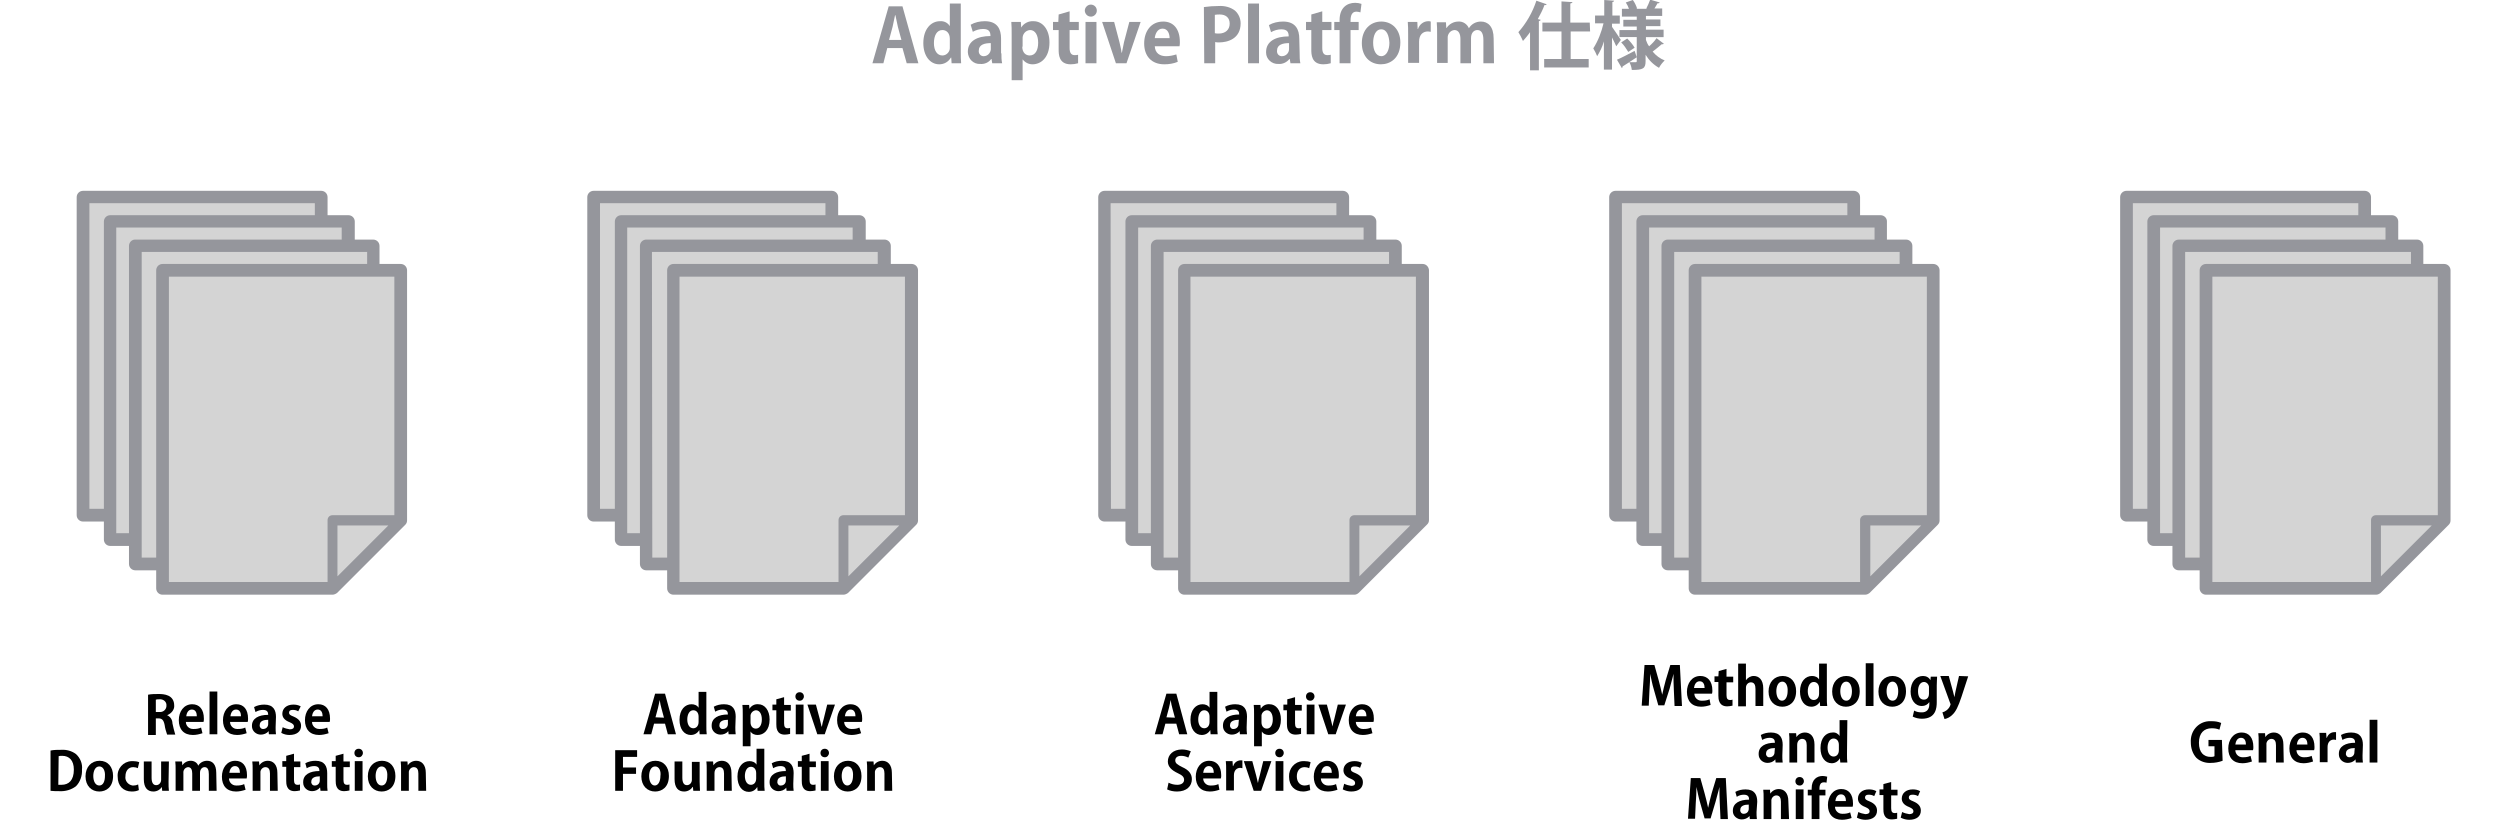 <?xml version="1.0" encoding="utf-8"?>
<!-- Generator: Adobe Illustrator 25.2.3, SVG Export Plug-In . SVG Version: 6.00 Build 0)  -->
<!DOCTYPE svg PUBLIC "-//W3C//DTD SVG 1.1//EN" "http://www.w3.org/Graphics/SVG/1.1/DTD/svg11.dtd">
<svg version="1.1" id="レイヤー_1" xmlns:x="http://ns.adobe.com/Extensibility/1.0/" xmlns:i="http://ns.adobe.com/AdobeIllustrator/10.0/" xmlns:graph="http://ns.adobe.com/Graphs/1.0/"
	 xmlns="http://www.w3.org/2000/svg" xmlns:xlink="http://www.w3.org/1999/xlink" x="0px" y="0px" viewBox="0 0 707.5 237.3"
	 style="enable-background:new 0 0 707.5 237.3;" xml:space="preserve">
<style type="text/css">
	.st0{fill:#D4D4D4;}
	.st1{fill:#95969C;}
</style>
<g>
	<g>
		<g>
			<polygon class="st0" points="90.8,55.7 23.5,55.7 23.5,145.8 71.6,145.8 90.8,126.5 			"/>
			<path class="st1" d="M71.6,147.6H23.5c-1,0-1.8-0.8-1.8-1.8v-90c0-1,0.8-1.8,1.8-1.8h67.4c1,0,1.8,0.8,1.8,1.8v70.8
				c0,0.5-0.2,0.9-0.5,1.2L72.8,147C72.5,147.4,72,147.5,71.6,147.6z M25.3,144h45.6l18.2-18.2V57.5H25.3V144z"/>
		</g>
		<g>
			<polygon class="st0" points="98.5,62.7 31.2,62.7 31.2,152.7 79.3,152.7 98.5,133.4 			"/>
			<path class="st1" d="M79.3,154.5H31.2c-1,0-1.8-0.8-1.8-1.8c0,0,0,0,0,0v-90c0-1,0.8-1.8,1.8-1.8h67.4c1,0,1.8,0.8,1.8,1.8v70.8
				c0,0.5-0.2,0.9-0.5,1.2l-19.3,19.3C80.2,154.3,79.7,154.5,79.3,154.5z M32.9,150.9h45.6l18.2-18.2V64.4H32.9L32.9,150.9z"/>
		</g>
		<g>
			<polygon class="st0" points="105.7,69.6 38.3,69.6 38.3,159.6 86.4,159.6 105.7,140.3 			"/>
			<path class="st1" d="M86.4,161.4H38.3c-1,0-1.8-0.8-1.8-1.8v-90c0-1,0.8-1.8,1.7-1.8c0,0,0,0,0,0h67.4c1,0,1.8,0.8,1.8,1.8v70.8
				c0,0.5-0.2,0.9-0.5,1.2l-19.2,19.3C87.3,161.2,86.9,161.4,86.4,161.4z M40.1,157.8h45.6l18.2-18.2V71.3H40.1V157.8z"/>
		</g>
		<g>
			<polygon class="st0" points="113.3,76.5 46,76.5 46,166.5 94.1,166.5 113.3,147.2 			"/>
			<path class="st1" d="M94.1,168.3H46c-1,0-1.8-0.8-1.8-1.8v-90c0-1,0.8-1.8,1.8-1.8h67.4c1,0,1.8,0.8,1.8,1.8v70.8
				c0,0.5-0.2,0.9-0.5,1.2l-19.3,19.3C95,168.1,94.5,168.3,94.1,168.3z M47.8,164.7h45.6l18.2-18.2V78.3H47.8V164.7z"/>
		</g>
		<g>
			<polygon class="st0" points="94.1,166.5 113.3,147.2 94.1,147.2 			"/>
			<path class="st1" d="M94.1,167.9c-0.2,0-0.4,0-0.5-0.1c-0.5-0.2-0.9-0.7-0.9-1.3v-19.3c0-0.8,0.6-1.4,1.4-1.4h19.3
				c0.8,0,1.4,0.6,1.4,1.4c0,0.4-0.2,0.7-0.4,1l-19.3,19.3C94.8,167.8,94.5,167.9,94.1,167.9z M95.5,148.7v14.4l14.4-14.4H95.5z"/>
		</g>
	</g>
	<g>
		<g>
			<polygon class="st0" points="235.4,55.7 168.1,55.7 168.1,145.8 216.2,145.8 235.4,126.5 			"/>
			<path class="st1" d="M216.2,147.6H168c-1,0-1.8-0.8-1.8-1.8v-90c0-1,0.8-1.8,1.8-1.8h67.4c1,0,1.8,0.8,1.8,1.8v70.8
				c0,0.5-0.2,0.9-0.5,1.2l-19.3,19.3C217.1,147.4,216.6,147.6,216.2,147.6z M169.8,144h45.6l18.2-18.2V57.5h-63.8L169.8,144z"/>
		</g>
		<g>
			<polygon class="st0" points="243.1,62.7 175.8,62.7 175.8,152.7 223.9,152.7 243.1,133.4 			"/>
			<path class="st1" d="M223.9,154.5h-48.1c-1,0-1.8-0.8-1.8-1.8v-90c0-1,0.8-1.8,1.8-1.8h67.4c1,0,1.8,0.8,1.8,1.8v70.8
				c0,0.5-0.2,0.9-0.5,1.2l-19.3,19.3C224.8,154.3,224.3,154.5,223.9,154.5z M177.5,150.9h45.6l18.2-18.2V64.4h-63.8V150.9z"/>
		</g>
		<g>
			<polygon class="st0" points="250.2,69.6 182.9,69.6 182.9,159.6 231,159.6 250.2,140.3 			"/>
			<path class="st1" d="M231,161.4h-48.1c-1,0-1.8-0.8-1.8-1.8v-90c0-1,0.8-1.8,1.8-1.8h67.4c1,0,1.8,0.8,1.8,1.8v70.8
				c0,0.5-0.2,0.9-0.5,1.2l-19.3,19.2C231.9,161.2,231.5,161.4,231,161.4z M184.6,157.8h45.6l18.2-18.2V71.3h-63.9L184.6,157.8z"/>
		</g>
		<g>
			<polygon class="st0" points="257.9,76.5 190.6,76.5 190.6,166.5 238.7,166.5 257.9,147.2 			"/>
			<path class="st1" d="M238.7,168.3h-48.1c-1,0-1.8-0.8-1.8-1.8v-90c0-1,0.8-1.8,1.8-1.8h67.4c1,0,1.8,0.8,1.8,1.8v70.8
				c0,0.5-0.2,0.9-0.5,1.2l-19.3,19.3C239.6,168.1,239.1,168.3,238.7,168.3z M192.3,164.7h45.6l18.2-18.2V78.3h-63.8L192.3,164.7z"
				/>
		</g>
		<g>
			<polygon class="st0" points="238.7,166.5 257.9,147.2 238.7,147.2 			"/>
			<path class="st1" d="M238.7,167.9c-0.2,0-0.4,0-0.5-0.1c-0.5-0.2-0.9-0.7-0.9-1.3v-19.3c0-0.8,0.6-1.4,1.4-1.4h19.3
				c0.8,0,1.4,0.6,1.4,1.4c0,0.4-0.2,0.7-0.4,1l-19.3,19.3C239.4,167.8,239,167.9,238.7,167.9z M240.1,148.7v14.4l14.4-14.4H240.1z"
				/>
		</g>
	</g>
	<g>
		<g>
			<polygon class="st0" points="380,55.7 312.6,55.7 312.6,145.8 360.7,145.8 380,126.5 			"/>
			<path class="st1" d="M360.7,147.6h-48.1c-1,0-1.8-0.8-1.8-1.8v-90c0-1,0.8-1.8,1.8-1.8c0,0,0,0,0,0H380c1,0,1.8,0.8,1.8,1.8v70.8
				c0,0.5-0.2,0.9-0.5,1.2L362,147.1C361.7,147.4,361.2,147.6,360.7,147.6z M314.4,144H360l18.2-18.2V57.5h-63.9L314.4,144z"/>
		</g>
		<g>
			<polygon class="st0" points="387.7,62.7 320.3,62.7 320.3,152.7 368.4,152.7 387.7,133.4 			"/>
			<path class="st1" d="M368.4,154.5h-48.1c-1,0-1.8-0.8-1.8-1.8c0,0,0,0,0,0v-90c0-1,0.8-1.8,1.8-1.8c0,0,0,0,0,0h67.4
				c1,0,1.8,0.8,1.8,1.8c0,0,0,0,0,0v70.8c0,0.5-0.2,0.9-0.5,1.2l-19.3,19.3C369.4,154.3,368.9,154.5,368.4,154.5z M322.1,150.9
				h45.6l18.2-18.2V64.4h-63.8L322.1,150.9z"/>
		</g>
		<g>
			<polygon class="st0" points="394.8,69.6 327.4,69.6 327.4,159.6 375.5,159.6 394.8,140.3 			"/>
			<path class="st1" d="M375.6,161.4h-48.1c-1,0-1.8-0.8-1.8-1.8v-90c0-1,0.8-1.8,1.8-1.8h67.4c1,0,1.8,0.8,1.8,1.8c0,0,0,0,0,0
				v70.8c0,0.5-0.2,0.9-0.5,1.2l-19.3,19.2C376.5,161.2,376,161.4,375.6,161.4z M329.3,157.8h45.6l18.2-18.2V71.3h-63.8V157.8z"/>
		</g>
		<g>
			<polygon class="st0" points="402.5,76.5 335.1,76.5 335.1,166.5 383.2,166.5 402.5,147.2 			"/>
			<path class="st1" d="M383.3,168.3h-48.1c-1,0-1.8-0.8-1.8-1.8v-90c0-1,0.8-1.8,1.8-1.8h67.4c1,0,1.7,0.8,1.8,1.7v70.8
				c0,0.5-0.2,0.9-0.5,1.2l-19.3,19.3C384.2,168.1,383.7,168.3,383.3,168.3z M336.9,164.7h45.6l18.2-18.2V78.3h-63.8L336.9,164.7z"
				/>
		</g>
		<g>
			<polygon class="st0" points="383.2,166.5 402.5,147.2 383.2,147.2 			"/>
			<path class="st1" d="M383.3,167.9c-0.2,0-0.4,0-0.5-0.1c-0.5-0.2-0.9-0.7-0.9-1.3v-19.3c0-0.8,0.6-1.4,1.4-1.4c0,0,0,0,0,0h19.3
				c0.8,0,1.4,0.6,1.4,1.4c0,0.4-0.2,0.7-0.4,1l-19.3,19.3C384,167.8,383.6,167.9,383.3,167.9z M384.7,148.7v14.4l14.4-14.4H384.7z"
				/>
		</g>
	</g>
	<g>
		<g>
			<polygon class="st0" points="524.6,55.7 457.2,55.7 457.2,145.8 505.3,145.8 524.6,126.5 			"/>
			<path class="st1" d="M505.3,147.6h-48.1c-1,0-1.8-0.8-1.8-1.8v-90c0-1,0.8-1.8,1.8-1.8c0,0,0,0,0,0h67.4c1,0,1.8,0.8,1.8,1.8
				v70.8c0,0.5-0.2,0.9-0.5,1.2L506.6,147C506.3,147.4,505.8,147.6,505.3,147.6z M459,144h45.6l18.2-18.2V57.5H459V144z"/>
		</g>
		<g>
			<polygon class="st0" points="532.3,62.7 464.9,62.7 464.9,152.7 513,152.7 532.3,133.4 			"/>
			<path class="st1" d="M513,154.5h-48.1c-1,0-1.8-0.8-1.8-1.8v-90c0-1,0.8-1.8,1.8-1.8h67.3c1,0,1.8,0.8,1.8,1.7c0,0,0,0,0,0v70.8
				c0,0.5-0.2,0.9-0.5,1.2l-19.3,19.3C513.9,154.3,513.5,154.5,513,154.5z M466.7,150.9h45.6l18.2-18.2V64.4h-63.8V150.9z"/>
		</g>
		<g>
			<polygon class="st0" points="539.4,69.6 472,69.6 472,159.6 520.1,159.6 539.4,140.3 			"/>
			<path class="st1" d="M520.1,161.4H472c-1,0-1.8-0.8-1.8-1.8v-90c0-1,0.8-1.8,1.8-1.8h67.4c1,0,1.8,0.8,1.8,1.8v70.8
				c0,0.5-0.2,0.9-0.5,1.2l-19.3,19.2C521.1,161.2,520.6,161.4,520.1,161.4z M473.8,157.8h45.6l18.2-18.2V71.3h-63.8L473.8,157.8z"
				/>
		</g>
		<g>
			<polygon class="st0" points="547.1,76.5 479.7,76.5 479.7,166.5 527.8,166.5 547.1,147.2 			"/>
			<path class="st1" d="M527.8,168.3h-48.1c-1,0-1.8-0.8-1.8-1.8v-90c0-1,0.8-1.8,1.8-1.8h67.4c1,0,1.8,0.8,1.8,1.8v70.8
				c0,0.5-0.2,0.9-0.5,1.2l-19.3,19.3C528.7,168.1,528.3,168.3,527.8,168.3z M481.5,164.7h45.6l18.2-18.2V78.3h-63.8V164.7z"/>
		</g>
		<g>
			<polygon class="st0" points="527.8,166.5 547.1,147.2 527.8,147.2 			"/>
			<path class="st1" d="M527.8,167.9c-0.2,0-0.4,0-0.5-0.1c-0.5-0.2-0.9-0.7-0.9-1.3v-19.3c0-0.8,0.6-1.4,1.4-1.4h19.3
				c0.8,0,1.4,0.6,1.4,1.4c0,0.4-0.2,0.7-0.4,1l-19.3,19.3C528.6,167.8,528.2,167.9,527.8,167.9z M529.3,148.7v14.4l14.4-14.4H529.3
				z"/>
		</g>
	</g>
	<g>
		<g>
			<polygon class="st0" points="669.2,55.7 601.8,55.7 601.8,145.8 649.9,145.8 669.2,126.5 			"/>
			<path class="st1" d="M649.9,147.6h-48.1c-1,0-1.8-0.8-1.8-1.8v-90c0-1,0.8-1.8,1.8-1.8l0,0h67.4c1,0,1.8,0.8,1.8,1.8c0,0,0,0,0,0
				v70.8c0,0.5-0.2,0.9-0.5,1.2l-19.3,19.3C650.8,147.4,650.4,147.6,649.9,147.6z M603.6,144h45.6l18.2-18.2V57.5h-63.8V144z"/>
		</g>
		<g>
			<polygon class="st0" points="676.9,62.7 609.5,62.7 609.5,152.7 657.6,152.7 676.9,133.4 			"/>
			<path class="st1" d="M657.6,154.5h-48.1c-1,0-1.8-0.8-1.8-1.8v-90c0-1,0.8-1.8,1.8-1.8l0,0h67.4c1,0,1.8,0.8,1.8,1.8c0,0,0,0,0,0
				v70.8c0,0.5-0.2,0.9-0.5,1.2l-19.3,19.3C658.5,154.3,658.1,154.5,657.6,154.5z M611.3,150.9h45.6l18.2-18.2V64.4h-63.8V150.9z"/>
		</g>
		<g>
			<polygon class="st0" points="684,69.6 616.6,69.6 616.6,159.6 664.7,159.6 684,140.3 			"/>
			<path class="st1" d="M664.7,161.4h-48.1c-1,0-1.8-0.8-1.8-1.8c0,0,0,0,0,0v-90c0-1,0.8-1.8,1.8-1.8H684c1,0,1.8,0.8,1.8,1.8v70.8
				c0,0.5-0.2,0.9-0.5,1.2L666,160.9C665.6,161.2,665.2,161.4,664.7,161.4z M618.4,157.8H664l18.3-18.2V71.3h-63.9V157.8z"/>
		</g>
		<g>
			<polygon class="st0" points="691.7,76.5 624.3,76.5 624.3,166.5 672.4,166.5 691.7,147.2 			"/>
			<path class="st1" d="M672.4,168.3h-48.1c-1,0-1.8-0.8-1.8-1.8c0,0,0,0,0,0v-90c0-1,0.8-1.8,1.8-1.8h67.4c1,0,1.8,0.8,1.8,1.8
				v70.8c0,0.5-0.2,0.9-0.5,1.2l-19.3,19.3C673.3,168.1,672.9,168.3,672.4,168.3z M626.1,164.7h45.6l18.2-18.2V78.3h-63.8
				L626.1,164.7z"/>
		</g>
		<g>
			<polygon class="st0" points="672.4,166.5 691.7,147.2 672.4,147.2 			"/>
			<path class="st1" d="M672.4,167.9c-0.2,0-0.4,0-0.5-0.1c-0.5-0.2-0.9-0.7-0.9-1.3v-19.3c0-0.8,0.6-1.4,1.4-1.4c0,0,0,0,0,0h19.3
				c0.8,0,1.4,0.6,1.4,1.4c0,0.4-0.2,0.7-0.4,1l-19.3,19.3C673.1,167.8,672.8,167.9,672.4,167.9z M673.8,148.7v14.4l14.4-14.4H673.8
				z"/>
		</g>
	</g>
</g>
<g>
	<path class="st1" d="M259.9,17.9h-3.3l-1.2-4.3h-4.3l-1.1,4.3h-3.1l4.6-16.1h3.9L259.9,17.9z M255.1,11.3l-1-3.7
		c-0.2-1-0.5-2.3-0.7-3.3h-0.1c-0.2,1-0.5,2.3-0.7,3.3l-1,3.7L255.1,11.3z"/>
	<path class="st1" d="M271.9,14.6c0,1.2,0,2.5,0.1,3.3h-2.7l-0.1-1.6h-0.1c-0.7,1.2-1.9,1.9-3.3,1.9c-2.6,0-4.5-2.4-4.5-6
		c0-4,2.2-6.2,4.7-6.2c1.1-0.1,2.2,0.4,2.8,1.4l0,0V1h3.1L271.9,14.6z M268.8,11c0-1.7-1-2.5-2.1-2.5c-1.6,0-2.4,1.6-2.4,3.7
		s0.9,3.5,2.4,3.5c1.2,0,2.2-1.1,2.1-2.3c0-0.1,0-0.1,0-0.2V11z"/>
	<path class="st1" d="M283.4,15.1c0,0.9,0,1.9,0.2,2.8h-2.8l-0.2-1.2h-0.1c-0.7,1-1.9,1.5-3.1,1.4c-1.9,0.1-3.4-1.4-3.5-3.3
		c0-0.1,0-0.1,0-0.2c0-3,2.7-4.4,6.4-4.4c0-1.2-0.4-2-2.1-2c-1,0-2,0.3-2.9,0.8l-0.6-2c1.2-0.7,2.6-1,4-1c3.6,0,4.6,2.3,4.6,4.9
		V15.1z M280.4,12.2c-1.7,0-3.4,0.4-3.4,2.1c-0.1,0.8,0.4,1.5,1.2,1.6c0.1,0,0.2,0,0.2,0c1.1,0,1.9-0.9,2-1.9c0,0,0,0,0-0.1V12.2z"
		/>
	<path class="st1" d="M289,7.8c0.7-1.2,2.1-1.9,3.5-1.8c2.6,0,4.5,2.4,4.5,6c0,4.3-2.4,6.2-4.8,6.2c-1.1,0-2.1-0.5-2.8-1.4l0,0v5.9
		h-3.1V10c0-1.5,0-2.8-0.1-3.8h2.7L289,7.8L289,7.8z M289.3,13.2c0,1.7,1,2.5,2.1,2.5c1.6,0,2.4-1.5,2.4-3.6s-0.8-3.6-2.3-3.6
		c-1.3,0.1-2.2,1.2-2.1,2.5V13.2z"/>
	<path class="st1" d="M299.6,4.1l3.1-0.9v3h2.6v2.3h-2.6v5.1c0,1.4,0.5,2,1.4,2c0.3,0,0.7,0,1-0.1v2.4c-0.7,0.2-1.4,0.3-2.1,0.3
		c-3.4,0-3.4-2.9-3.4-4.2V8.5H298V6.2h1.5L299.6,4.1z"/>
	<path class="st1" d="M308.7,4.7c-0.9,0-1.6-0.7-1.7-1.6c0,0,0-0.1,0-0.1c0-0.9,0.8-1.7,1.7-1.7c0.9,0,1.7,0.7,1.7,1.7
		c0,0.9-0.7,1.6-1.5,1.7C308.8,4.7,308.8,4.7,308.7,4.7z M310.3,17.9h-3.1V6.2h3.1L310.3,17.9z"/>
	<path class="st1" d="M322.8,6.2l-4,11.7h-3l-3.9-11.7h3.4l1.5,5.7c0.2,1,0.5,2,0.6,3h0.1c0.2-1,0.4-1.9,0.6-3l1.5-5.7H322.8z"/>
	<path class="st1" d="M333.3,17.5c-1.2,0.5-2.5,0.7-3.8,0.7c-3.6,0-5.7-2.3-5.7-5.9c0-3.4,1.9-6.2,5.4-6.2c2.8,0,4.7,2,4.7,5.8
		c0,0.4,0,0.8-0.1,1.2h-7c0.1,2,1.5,2.8,3.2,2.8c1,0,1.9-0.2,2.9-0.5L333.3,17.5z M331,10.8c0-1.2-0.5-2.7-2-2.7s-2.1,1.6-2.2,2.7
		H331z"/>
	<path class="st1" d="M340.7,2c1.4-0.2,2.8-0.3,4.2-0.3c1.6-0.1,3.3,0.3,4.6,1.3c1,0.9,1.6,2.2,1.6,3.6c0,4.4-3.7,5.4-6.1,5.4
		c-0.4,0-0.8,0-1.1-0.1v6h-3.1L340.7,2z M343.8,9.4c0.4,0.1,0.7,0.1,1.1,0.1c1.9,0,3.1-1.1,3.1-2.8s-1.1-2.6-2.8-2.6
		c-0.5,0-0.9,0-1.4,0.1V9.4z"/>
	<path class="st1" d="M356.3,17.9h-3.1V1h3.1V17.9z"/>
	<path class="st1" d="M367.8,15.1c0,0.9,0,1.9,0.2,2.8h-2.8l-0.2-1.2h-0.1c-0.7,0.9-1.9,1.5-3.1,1.4c-1.9,0.1-3.5-1.4-3.5-3.2
		c0-0.1,0-0.2,0-0.2c0-3,2.7-4.4,6.4-4.4c0-1.2-0.4-2-2.1-2c-1,0-2,0.3-2.9,0.8l-0.6-2c1.2-0.7,2.6-1,4-1c3.6,0,4.6,2.3,4.6,4.9
		L367.8,15.1z M364.8,12.2c-1.7,0-3.4,0.4-3.4,2.1c-0.1,0.8,0.4,1.5,1.2,1.6c0.1,0,0.2,0,0.2,0c1.1,0,2-0.9,2-2V12.2z"/>
	<path class="st1" d="M371.1,4.1l3.1-0.9v3h2.6v2.3h-2.6v5.1c0,1.4,0.5,2,1.4,2c0.3,0,0.7,0,1-0.1v2.4c-0.7,0.2-1.4,0.3-2.1,0.3
		c-3.4,0-3.4-2.9-3.4-4.2V8.5h-1.5V6.2h1.5L371.1,4.1z"/>
	<path class="st1" d="M379.1,5.7c0-3.5,2.1-4.9,4.4-4.9c0.6,0,1.2,0.1,1.8,0.3L385,3.5c-0.4-0.1-0.7-0.2-1.1-0.2
		c-1.7,0-1.7,1.8-1.7,2.9h2.3v2.3h-2.3v9.4h-3.1V8.5h-1.5V6.2h1.5V5.7z"/>
	<path class="st1" d="M396.3,12c0,4.5-2.9,6.2-5.5,6.2c-3.1,0-5.4-2.2-5.4-6s2.4-6.1,5.5-6.1S396.3,8.4,396.3,12z M390.9,8.3
		c-1.7,0-2.3,2-2.3,3.8c0,2.1,0.8,3.8,2.3,3.8s2.3-1.8,2.3-3.8C393.1,10.2,392.5,8.3,390.9,8.3L390.9,8.3z"/>
	<path class="st1" d="M404.9,9c-0.3,0-0.5-0.1-0.8-0.1c-1.4,0-2.5,0.9-2.5,2.9v6h-3.1v-8c0-1.4,0-2.6-0.1-3.6h2.7l0.1,2h0.1
		c0.4-1.3,1.6-2.2,2.9-2.2c0.2,0,0.5,0,0.7,0.1L404.9,9z"/>
	<path class="st1" d="M422.8,17.9h-3v-6.6c0-1.7-0.5-2.8-1.7-2.8c-0.9,0-1.8,0.7-1.8,2.3v7.1h-3V11c0-1.4-0.5-2.5-1.7-2.5
		c-1.2,0.1-2,1.2-1.9,2.3c0,0,0,0,0,0v7h-3V9.8c0-1.4,0-2.5-0.1-3.5h2.6l0.1,1.6h0.1c0.7-1.1,2-1.8,3.3-1.8c1.3-0.1,2.5,0.7,3,1.9h0
		c0.7-1.2,2-1.9,3.4-1.9c2,0,3.6,1.4,3.6,4.8L422.8,17.9z"/>
	<path class="st1" d="M433,9.1c-0.6,0.9-1.3,1.7-2,2.5c-0.4-0.9-0.8-1.7-1.3-2.5c2.3-2.6,4-5.6,5.1-8.9l2.9,1
		c-0.1,0.2-0.2,0.3-0.6,0.2c-0.5,1.4-1.2,2.7-1.9,4l0.8,0.2c0,0.2-0.2,0.3-0.5,0.4v13.9H433L433,9.1z M450,8.9h-5.5v7.8h5.1v2.4H437
		v-2.4h4.9V8.9h-5.4V6.4h5.4v-6l3.1,0.2c0,0.2-0.2,0.3-0.6,0.4v5.4h5.5L450,8.9z"/>
	<path class="st1" d="M456.2,6.7v0.9c0.6,0.8,2.1,3.1,2.5,3.7c-0.4,0.6-0.8,1.1-1.3,1.8c-0.3-0.6-0.7-1.6-1.2-2.5v9.1h-2.3v-8
		c-0.4,1.5-1.1,2.9-1.9,4.2c-0.3-0.8-0.7-1.5-1.1-2.2c1.4-2.2,2.3-4.6,2.9-7.1h-2.4V4.4h2.6V0l2.8,0.2c0,0.2-0.2,0.3-0.5,0.4v3.8
		h2.1v2.3H456.2z M457.6,16.9c1.2-0.5,3.1-1.5,5-2.5l0.6,1.8c-1.5,1-3,2-4,2.6c0,0.2-0.1,0.4-0.2,0.5L457.6,16.9z M465.8,11.3
		c0.2,0.6,0.5,1.3,0.9,1.8c0.8-0.7,1.5-1.4,2.1-2.3l2.1,1.6c-0.2,0.1-0.4,0.2-0.6,0.1c-0.8,0.7-1.7,1.4-2.6,2.1
		c0.9,1.1,2.1,2,3.4,2.5c-0.6,0.6-1.2,1.3-1.6,2.1c-1.6-0.9-2.9-2.2-3.8-3.7v1.8c0,2.1-0.7,2.5-3.9,2.5c-0.1-0.8-0.3-1.5-0.7-2.2
		c0.7,0,1.5,0,1.8,0s0.3-0.1,0.3-0.4v-6.7h-4.9V8.5h4.9v-1h-3.8V5.6h3.8V4.7H459V2.5h2c-0.2-0.6-0.5-1.2-0.9-1.8l2-0.7
		c0.5,0.7,0.9,1.5,1.2,2.4l-0.3,0.1h3.1l-0.2-0.1c0.4-0.8,0.8-1.6,1.1-2.5l2.7,0.8c-0.1,0.2-0.4,0.3-0.6,0.2c-0.2,0.4-0.6,1-0.9,1.5
		h2.2v2.1h-4.6v1h4.1v1.9h-4.1v1h5v2.1h-5L465.8,11.3z M460.8,14.7c-0.6-1-1.2-1.9-2-2.7l1.7-1.1c0.8,0.8,1.5,1.6,2.1,2.6
		L460.8,14.7z"/>
</g>
<g>
	<path d="M47.3,202.4c0.9,0.4,1.5,1.3,1.5,2.3c0.2,1.1,0.5,2.1,0.8,3.2h-2.3c-0.3-0.9-0.6-1.8-0.7-2.7c-0.3-1.5-0.8-1.9-1.8-1.9
		h-0.7v4.7h-2.2v-11.4c1-0.2,2-0.2,3-0.2c1.5,0,4.4,0.2,4.4,3.3C49.4,200.7,48.6,201.9,47.3,202.4L47.3,202.4z M45.1,201.5
		c1,0.1,1.9-0.6,2-1.6c0-0.1,0-0.1,0-0.2c0.1-0.9-0.6-1.7-1.6-1.8c-0.1,0-0.2,0-0.4,0c-0.3,0-0.7,0-1,0.1v3.5L45.1,201.5z"/>
	<path d="M57.3,207.5c-0.9,0.3-1.8,0.5-2.7,0.5c-2.6,0-4-1.6-4-4.2c0-2.4,1.4-4.5,3.8-4.5c2,0,3.3,1.4,3.3,4.1c0,0.3,0,0.6-0.1,0.9
		h-5c0,1.1,0.9,2,2,2c0.1,0,0.2,0,0.3,0c0.7,0,1.4-0.1,2-0.4L57.3,207.5z M55.7,202.7c0-0.9-0.3-1.9-1.4-1.9s-1.5,1.1-1.6,1.9H55.7z
		"/>
	<path d="M61.5,207.8h-2.2v-12.1h2.2L61.5,207.8z"/>
	<path d="M69.8,207.5c-0.9,0.3-1.8,0.5-2.7,0.5c-2.6,0-4-1.6-4-4.2c0-2.4,1.4-4.5,3.8-4.5c2,0,3.3,1.4,3.3,4.1c0,0.3,0,0.6-0.1,0.9
		h-5c0,1.1,0.9,2,2,2c0.1,0,0.2,0,0.3,0c0.7,0,1.4-0.1,2-0.4L69.8,207.5z M68.2,202.7c0-0.9-0.3-1.9-1.4-1.9s-1.5,1.1-1.6,1.9H68.2z
		"/>
	<path d="M78,205.8c0,0.7,0,1.3,0.1,2h-2l-0.1-0.9H76c-0.5,0.7-1.4,1-2.2,1c-1.3,0-2.5-1-2.5-2.4c0,0,0-0.1,0-0.1
		c0-2.1,1.9-3.1,4.6-3.1c0-0.8-0.3-1.4-1.5-1.4c-0.7,0-1.4,0.2-2.1,0.6l-0.4-1.4c0.9-0.5,1.9-0.7,2.9-0.7c2.6,0,3.3,1.6,3.3,3.5
		L78,205.8z M75.9,203.7c-1.2,0-2.4,0.3-2.4,1.5c-0.1,0.5,0.3,1.1,0.9,1.1c0,0,0.1,0,0.1,0c0.8,0,1.4-0.6,1.4-1.4c0,0,0,0,0-0.1
		L75.9,203.7z"/>
	<path d="M84.4,201.3c-0.5-0.3-1-0.4-1.6-0.4c-0.7,0-1,0.3-1,0.8s0.3,0.7,1.3,1.1c1.4,0.6,2.1,1.4,2.1,2.6c0,1.6-1.2,2.6-3.3,2.6
		c-0.8,0-1.6-0.2-2.3-0.6l0.4-1.6c0.6,0.3,1.3,0.5,2,0.6c0.8,0,1.2-0.3,1.2-0.8s-0.3-0.8-1.2-1.2c-1.6-0.6-2.1-1.5-2.1-2.4
		c0-1.5,1.2-2.6,3.1-2.6c0.7,0,1.4,0.1,2.1,0.5L84.4,201.3z"/>
	<path d="M93,207.5c-0.9,0.3-1.8,0.5-2.7,0.5c-2.6,0-4-1.6-4-4.2c0-2.4,1.4-4.5,3.8-4.5c2,0,3.3,1.4,3.3,4.1c0,0.3,0,0.6-0.1,0.9h-5
		c0,1.1,0.9,2,2,2c0.1,0,0.2,0,0.3,0c0.7,0,1.4-0.1,2-0.4L93,207.5z M91.3,202.7c0-0.9-0.3-1.9-1.4-1.9s-1.5,1.1-1.6,1.9H91.3z"/>
	<path d="M14.3,212.4c1-0.2,2-0.2,3-0.2c1.5-0.1,3,0.3,4.2,1.2c1.2,1.1,1.9,2.7,1.7,4.4c0.1,1.7-0.5,3.5-1.7,4.7
		c-1.3,1-3,1.5-4.7,1.4c-0.8,0-1.7,0-2.5-0.1V212.4z M16.5,222.1c0.3,0,0.6,0,0.9,0c2.1,0,3.5-1.3,3.5-4.3c0-2.6-1.3-3.9-3.3-3.9
		c-0.4,0-0.7,0-1,0.1L16.5,222.1z"/>
	<path d="M32,219.6c0,3.2-2,4.4-3.9,4.4c-2.2,0-3.9-1.6-3.9-4.3s1.7-4.4,4-4.4S32,217,32,219.6z M28.1,216.9c-1.2,0-1.7,1.4-1.7,2.7
		c0,1.5,0.6,2.7,1.7,2.7s1.6-1.2,1.6-2.7C29.8,218.3,29.3,216.9,28.1,216.9L28.1,216.9z"/>
	<path d="M39.3,223.6c-0.6,0.3-1.3,0.4-2,0.4c-2.4,0-4-1.6-4-4.2c-0.2-2.3,1.6-4.3,3.9-4.4c0.2,0,0.3,0,0.5,0c0.6,0,1.2,0.1,1.7,0.3
		l-0.4,1.7c-0.4-0.2-0.9-0.3-1.3-0.3c-1.4,0-2.2,1.1-2.2,2.6c-0.2,1.2,0.7,2.4,2,2.6c0.1,0,0.2,0,0.3,0c0.5,0,0.9-0.1,1.3-0.3
		L39.3,223.6z"/>
	<path d="M47.7,221.2c0,1,0,1.9,0.1,2.6h-1.9l-0.1-1.1l0,0c-0.5,0.8-1.4,1.3-2.4,1.3c-1.6,0-2.7-1-2.7-3.5v-5h2.2v4.6
		c0,1.3,0.4,2.1,1.3,2.1c0.8,0,1.4-0.7,1.4-1.5c0,0,0,0,0-0.1v-5.1h2.2L47.7,221.2z"/>
	<path d="M61.3,223.8h-2.2v-4.7c0-1.2-0.3-2-1.2-2c-0.6,0-1.3,0.5-1.3,1.6v5.1h-2.2v-4.9c0-1-0.3-1.8-1.2-1.8
		c-0.8,0.1-1.4,0.8-1.3,1.7c0,0,0,0,0,0v5h-2.2v-5.8c0-1,0-1.8-0.1-2.5h1.9l0.1,1.1l0,0c0.5-0.8,1.4-1.3,2.4-1.3
		c0.9,0,1.8,0.5,2.1,1.4l0,0c0.5-0.9,1.5-1.4,2.5-1.4c1.5,0,2.6,1,2.6,3.4L61.3,223.8z"/>
	<path d="M69.5,223.5c-0.9,0.3-1.8,0.5-2.7,0.5c-2.6,0-4-1.6-4-4.2c0-2.4,1.4-4.5,3.8-4.5c2,0,3.3,1.4,3.3,4.1c0,0.3,0,0.6-0.1,0.9
		h-5c0,1.1,0.9,2,2,2c0.1,0,0.2,0,0.3,0c0.7,0,1.4-0.1,2-0.4L69.5,223.5z M67.9,218.7c0-0.9-0.3-1.9-1.4-1.9s-1.5,1.1-1.6,1.9H67.9z
		"/>
	<path d="M78.6,223.8h-2.2v-4.9c0-1-0.3-1.8-1.3-1.8c-0.8,0-1.5,0.8-1.4,1.6c0,0,0,0.1,0,0.1v5h-2.2V218c0-1,0-1.8-0.1-2.5h1.9
		l0.1,1.1l0,0c0.5-0.8,1.4-1.3,2.4-1.3c1.5,0,2.7,1.1,2.7,3.4L78.6,223.8z"/>
	<path d="M81,213.9l2.2-0.6v2.2H85v1.6h-1.8v3.6c0,1,0.3,1.4,1,1.4c0.2,0,0.5,0,0.7-0.1v1.7c-0.5,0.1-1,0.2-1.5,0.2
		c-2.4,0-2.4-2.1-2.4-3v-3.9h-1.1v-1.6H81L81,213.9z"/>
	<path d="M92.6,221.8c0,0.7,0,1.3,0.1,2h-2l-0.1-0.9h-0.1c-0.5,0.7-1.4,1-2.2,1c-1.3,0-2.5-1-2.5-2.4c0-0.1,0-0.1,0-0.2
		c0-2.1,1.9-3.1,4.6-3.1c0-0.8-0.3-1.4-1.5-1.4c-0.7,0-1.4,0.2-2.1,0.6l-0.4-1.4c0.9-0.5,1.9-0.7,2.9-0.7c2.6,0,3.3,1.6,3.3,3.5
		L92.6,221.8z M90.5,219.7c-1.2,0-2.4,0.3-2.4,1.5c-0.1,0.5,0.3,1.1,0.9,1.1c0,0,0.1,0,0.1,0c0.8,0,1.4-0.6,1.4-1.4c0,0,0,0,0-0.1
		L90.5,219.7z"/>
	<path d="M95,213.9l2.2-0.6v2.2H99v1.6h-1.8v3.6c0,1,0.3,1.4,1,1.4c0.2,0,0.5,0,0.7-0.1v1.7c-0.5,0.1-1,0.2-1.5,0.2
		c-2.4,0-2.4-2.1-2.4-3v-3.9h-1.1v-1.6H95L95,213.9z"/>
	<path d="M101.5,214.3c-0.7,0-1.2-0.5-1.2-1.2c0-0.7,0.5-1.2,1.2-1.2c0.7,0,1.2,0.5,1.2,1.2c0,0.6-0.5,1.2-1.1,1.2
		C101.6,214.3,101.5,214.3,101.5,214.3z M102.6,223.8h-2.2v-8.4h2.2V223.8z"/>
	<path d="M111.9,219.6c0,3.2-2,4.4-3.9,4.4c-2.2,0-3.9-1.6-3.9-4.3s1.7-4.4,4-4.4S111.9,217,111.9,219.6z M108,216.9
		c-1.2,0-1.7,1.4-1.7,2.7c0,1.5,0.6,2.7,1.7,2.7s1.6-1.2,1.6-2.7C109.7,218.3,109.2,216.9,108,216.9L108,216.9z"/>
	<path d="M120.6,223.8h-2.2v-4.9c0-1-0.3-1.8-1.3-1.8c-0.8,0-1.5,0.8-1.4,1.6c0,0,0,0.1,0,0.1v5h-2.2V218c0-1,0-1.8-0.1-2.5h1.9
		l0.1,1.1l0,0c0.5-0.8,1.4-1.3,2.4-1.3c1.5,0,2.7,1.1,2.7,3.4L120.6,223.8z"/>
</g>
<g>
	<path d="M191.3,207.8H189l-0.8-3h-3.1l-0.8,3h-2.2l3.3-11.5h2.8L191.3,207.8z M187.9,203.1l-0.7-2.6c-0.2-0.7-0.4-1.6-0.5-2.4l0,0
		c-0.1,0.7-0.4,1.7-0.5,2.3l-0.7,2.6L187.9,203.1z"/>
	<path d="M199.9,205.4c0,0.8,0,1.8,0.1,2.4H198l-0.1-1.2l0,0c-0.5,0.9-1.4,1.4-2.4,1.4c-1.9,0-3.2-1.7-3.2-4.3
		c0-2.9,1.6-4.4,3.4-4.4c0.8,0,1.6,0.3,2,1l0,0v-4.5h2.2V205.4z M197.7,202.8c0-1.2-0.7-1.8-1.5-1.8c-1.1,0-1.7,1.2-1.7,2.6
		s0.6,2.5,1.7,2.5c0.7,0,1.5-0.5,1.5-1.8L197.7,202.8z"/>
	<path d="M208.1,205.8c0,0.7,0,1.3,0.1,2h-2l-0.1-0.9l0,0c-0.5,0.7-1.4,1-2.2,1c-1.3,0-2.5-1-2.5-2.4c0-0.1,0-0.1,0-0.2
		c0-2.1,1.9-3.1,4.6-3.1c0-0.8-0.3-1.4-1.5-1.4c-0.7,0-1.4,0.2-2.1,0.6L202,200c0.9-0.5,1.9-0.7,2.9-0.7c2.6,0,3.3,1.6,3.3,3.5
		L208.1,205.8z M206,203.7c-1.2,0-2.4,0.3-2.4,1.5c-0.1,0.5,0.3,1.1,0.8,1.1c0.1,0,0.1,0,0.2,0c0.8,0,1.4-0.6,1.4-1.4c0,0,0,0,0-0.1
		V203.7z"/>
	<path d="M212.1,200.6c0.5-0.9,1.5-1.4,2.5-1.3c1.8,0,3.2,1.7,3.2,4.3c0,3.1-1.7,4.4-3.4,4.4c-0.8,0-1.6-0.3-2-1l0,0v4.2h-2.2v-9
		c0-1.1,0-2-0.1-2.7h1.9L212.1,200.6L212.1,200.6z M212.4,204.4c0,1.2,0.7,1.8,1.5,1.8c1.1,0,1.7-1.1,1.7-2.6s-0.6-2.6-1.7-2.6
		c-0.9,0.1-1.6,0.9-1.5,1.8c0,0,0,0,0,0V204.4z"/>
	<path d="M219.7,197.9l2.2-0.6v2.2h1.9v1.6h-1.9v3.6c0,1,0.3,1.4,1,1.4c0.2,0,0.5,0,0.7-0.1v1.7c-0.5,0.1-1,0.2-1.5,0.2
		c-2.4,0-2.4-2.1-2.4-3v-3.9h-1.1v-1.6h1.1L219.7,197.9z"/>
	<path d="M226.3,198.3c-0.7,0-1.2-0.5-1.2-1.2c0-0.7,0.5-1.2,1.2-1.2c0.7,0,1.2,0.5,1.2,1.2c0,0.6-0.5,1.2-1.1,1.2
		C226.3,198.3,226.3,198.3,226.3,198.3z M227.4,207.8h-2.2v-8.4h2.2V207.8z"/>
	<path d="M236.3,199.4l-2.9,8.4h-2.1l-2.8-8.4h2.4l1.1,4.1c0.2,0.7,0.3,1.4,0.5,2.1h0.1c0.1-0.7,0.3-1.4,0.5-2.1l1-4.1H236.3z"/>
	<path d="M243.7,207.5c-0.9,0.3-1.8,0.5-2.7,0.5c-2.6,0-4.1-1.6-4.1-4.2c0-2.4,1.4-4.5,3.8-4.5c2,0,3.3,1.4,3.3,4.1
		c0,0.3,0,0.6-0.1,0.9h-5c0,1.1,0.9,2,2,2c0.1,0,0.2,0,0.3,0c0.7,0,1.4-0.1,2-0.4L243.7,207.5z M242.1,202.7c0-0.9-0.3-1.9-1.4-1.9
		s-1.5,1.1-1.6,1.9H242.1z"/>
	<path d="M174.1,223.8v-11.5h6.2v1.9h-4v3h3.7v1.8h-3.7v4.8L174.1,223.8z"/>
	<path d="M189.3,219.6c0,3.2-2,4.4-3.9,4.4c-2.2,0-3.9-1.6-3.9-4.3s1.7-4.4,4-4.4S189.3,217,189.3,219.6z M185.4,216.9
		c-1.2,0-1.7,1.4-1.7,2.7c0,1.5,0.6,2.7,1.6,2.7s1.6-1.2,1.6-2.7C187.1,218.3,186.6,216.9,185.4,216.9L185.4,216.9z"/>
	<path d="M198,221.2c0,1,0.1,1.9,0.1,2.6h-1.9l-0.1-1.1h-0.1c-0.5,0.8-1.4,1.3-2.4,1.3c-1.6,0-2.7-1-2.7-3.5v-5h2.2v4.6
		c0,1.3,0.4,2.1,1.3,2.1c0.8,0,1.4-0.7,1.4-1.5c0,0,0,0,0,0v-5.1h2.2V221.2z"/>
	<path d="M207.1,223.8h-2.2v-4.9c0-1-0.3-1.8-1.3-1.8c-0.6,0-1.4,0.5-1.4,1.7v5H200V218c0-1,0-1.8-0.1-2.5h1.9l0.1,1.1l0,0
		c0.5-0.8,1.4-1.3,2.4-1.3c1.5,0,2.7,1.1,2.7,3.4L207.1,223.8z"/>
	<path d="M216.3,221.4c0,0.8,0,1.8,0.1,2.4h-2l-0.1-1.1l0,0c-0.5,0.9-1.4,1.4-2.4,1.4c-1.9,0-3.2-1.7-3.2-4.3c0-2.9,1.6-4.4,3.4-4.4
		c0.8,0,1.6,0.3,2,1l0,0v-4.5h2.2V221.4z M214,218.8c0-1.2-0.7-1.8-1.5-1.8c-1.1,0-1.7,1.2-1.7,2.6s0.6,2.5,1.7,2.5
		c0.7,0,1.5-0.5,1.5-1.8L214,218.8z"/>
	<path d="M224.5,221.8c0,0.7,0,1.3,0.1,2h-2l-0.1-0.9l0,0c-0.5,0.7-1.4,1-2.2,1c-1.3,0-2.5-1-2.5-2.4c0-0.1,0-0.1,0-0.2
		c0-2.1,1.9-3.1,4.6-3.1c0-0.8-0.3-1.4-1.5-1.4c-0.7,0-1.4,0.2-2.1,0.6l-0.4-1.4c0.9-0.5,1.9-0.7,2.9-0.7c2.6,0,3.3,1.6,3.3,3.5
		L224.5,221.8z M222.4,219.7c-1.2,0-2.4,0.3-2.4,1.5c-0.1,0.5,0.3,1.1,0.8,1.1c0.1,0,0.1,0,0.2,0c0.8,0,1.4-0.6,1.4-1.4
		c0,0,0,0,0-0.1V219.7z"/>
	<path d="M226.9,213.9l2.2-0.6v2.2h1.8v1.6h-1.8v3.6c0,1,0.3,1.4,1,1.4c0.2,0,0.5,0,0.7-0.1v1.7c-0.5,0.1-1,0.2-1.5,0.2
		c-2.4,0-2.4-2.1-2.4-3v-3.9h-1.1v-1.6h1.1L226.9,213.9z"/>
	<path d="M233.4,214.3c-0.7,0-1.2-0.5-1.2-1.2c0-0.7,0.5-1.2,1.2-1.2c0.7,0,1.2,0.5,1.2,1.2c0,0.6-0.5,1.2-1.1,1.2
		C233.4,214.3,233.4,214.3,233.4,214.3z M234.5,223.8h-2.2v-8.4h2.2L234.5,223.8z"/>
	<path d="M243.8,219.6c0,3.2-2,4.4-3.9,4.4c-2.2,0-3.9-1.6-3.9-4.3s1.7-4.4,4-4.4S243.8,217,243.8,219.6z M239.9,216.9
		c-1.2,0-1.7,1.4-1.7,2.7c0,1.5,0.6,2.7,1.6,2.7s1.6-1.2,1.6-2.7C241.5,218.3,241.1,216.9,239.9,216.9L239.9,216.9z"/>
	<path d="M252.5,223.8h-2.2v-4.9c0-1-0.3-1.8-1.3-1.8c-0.8,0-1.5,0.8-1.4,1.6c0,0,0,0.1,0,0.1v5h-2.2V218c0-1,0-1.8-0.1-2.5h1.9
		l0.1,1.1l0,0c0.5-0.8,1.4-1.3,2.4-1.3c1.5,0,2.7,1.1,2.7,3.4L252.5,223.8z"/>
</g>
<g>
	<path d="M476,199.8h-2.1l-0.2-4.5c-0.1-1.5-0.1-3.1-0.1-4.6l0,0c-0.3,1.4-0.8,2.9-1.1,4.2l-1.5,4.7h-1.7l-1.3-4.6
		c-0.4-1.3-0.7-2.9-1-4.3h0c0,1.5-0.1,3.2-0.2,4.6l-0.2,4.4h-2l0.8-11.5h2.8l1.2,4.3c0.4,1.4,0.7,2.8,1,4.1h0c0.3-1.3,0.6-2.7,1-4.1
		l1.3-4.3h2.7L476,199.8z"/>
	<path d="M484.1,199.5c-0.9,0.3-1.8,0.5-2.7,0.5c-2.6,0-4-1.6-4-4.2c0-2.4,1.4-4.5,3.8-4.5c2,0,3.4,1.4,3.4,4.1c0,0.3,0,0.6-0.1,0.9
		h-5c0,1.1,0.9,2,2,2c0.1,0,0.2,0,0.3,0c0.7,0,1.4-0.1,2-0.4L484.1,199.5z M482.4,194.7c0-0.9-0.3-1.9-1.4-1.9s-1.5,1.1-1.6,1.9
		H482.4z"/>
	<path d="M486.4,189.9l2.2-0.6v2.2h1.9v1.6h-1.9v3.6c0,1,0.3,1.4,1,1.4c0.2,0,0.5,0,0.7-0.1v1.7c-0.5,0.1-1,0.2-1.5,0.2
		c-2.4,0-2.5-2.1-2.5-3v-3.9h-1.1v-1.6h1.1L486.4,189.9z"/>
	<path d="M499,199.8h-2.2V195c0-1.1-0.3-1.9-1.3-1.9c-0.8,0-1.4,0.7-1.4,1.5c0,0.1,0,0.1,0,0.2v5.1h-2.2v-12.1h2.2v4.7l0,0
		c0.5-0.7,1.3-1.2,2.2-1.2c1.5,0,2.7,1.1,2.7,3.5L499,199.8z"/>
	<path d="M508.3,195.6c0,3.2-2,4.4-3.9,4.4c-2.2,0-3.9-1.6-3.9-4.3s1.7-4.4,4-4.4S508.3,193,508.3,195.6z M504.4,192.9
		c-1.2,0-1.7,1.4-1.7,2.7c0,1.5,0.6,2.7,1.6,2.7s1.6-1.2,1.6-2.7C506,194.3,505.5,192.9,504.4,192.9L504.4,192.9z"/>
	<path d="M517,197.4c0,0.8,0,1.8,0.1,2.4h-2l-0.1-1.2l0,0c-0.5,0.9-1.4,1.4-2.4,1.4c-1.9,0-3.2-1.7-3.2-4.3c0-2.9,1.6-4.4,3.4-4.4
		c0.8,0,1.6,0.3,2,1l0,0v-4.5h2.2L517,197.4z M514.8,194.8c0-1.2-0.7-1.8-1.5-1.8c-1.1,0-1.7,1.2-1.7,2.6s0.6,2.5,1.7,2.5
		c0.7,0,1.5-0.5,1.5-1.8V194.8z"/>
	<path d="M526.3,195.6c0,3.2-2,4.4-3.9,4.4c-2.2,0-3.9-1.6-3.9-4.3s1.7-4.4,4-4.4S526.3,193,526.3,195.6z M522.5,192.9
		c-1.2,0-1.7,1.4-1.7,2.7c0,1.5,0.6,2.7,1.7,2.7s1.6-1.2,1.6-2.7C524.1,194.3,523.6,192.9,522.5,192.9L522.5,192.9z"/>
	<path d="M530.2,199.8h-2.2v-12.1h2.2V199.8z"/>
	<path d="M539.4,195.6c0,3.2-2,4.4-3.9,4.4c-2.2,0-3.9-1.6-3.9-4.3s1.7-4.4,4-4.4S539.4,193,539.4,195.6z M535.6,192.9
		c-1.2,0-1.7,1.4-1.7,2.7c0,1.5,0.6,2.7,1.7,2.7s1.6-1.2,1.6-2.7C537.2,194.3,536.7,192.9,535.6,192.9L535.6,192.9z"/>
	<path d="M548.2,191.5c0,0.6-0.1,1.3-0.1,2.5v4.7c0,1.6-0.2,4.7-4.2,4.7c-0.9,0-1.8-0.2-2.6-0.6l0.4-1.7c0.7,0.4,1.4,0.5,2.2,0.5
		c1.2,0,2.1-0.7,2.1-2.3v-0.6l0,0c-0.5,0.7-1.2,1.1-2.1,1.1c-2,0-3.2-1.8-3.2-4.1c0-2.8,1.6-4.4,3.5-4.4c0.9,0,1.7,0.4,2.1,1.2l0,0
		l0.1-1L548.2,191.5z M545.9,194.7c0.1-0.8-0.5-1.6-1.3-1.7c0,0-0.1,0-0.1,0c-1,0-1.7,1-1.7,2.6s0.6,2.4,1.7,2.4
		c0.5,0,1.4-0.3,1.4-1.7L545.9,194.7z"/>
	<path d="M557,191.4l-1.9,5.8c-0.9,2.7-1.6,4.2-2.6,5.1c-0.6,0.6-1.3,1-2.2,1.2l-0.6-1.9c0.4-0.1,0.8-0.3,1.2-0.6
		c0.5-0.4,0.9-0.9,1.1-1.6c0-0.1,0-0.3-0.1-0.4l-2.8-7.7h2.4l1.2,4.4c0.1,0.5,0.3,1.1,0.4,1.6l0,0c0.1-0.4,0.2-1,0.3-1.6l1-4.4
		L557,191.4z"/>
	<path d="M504.4,213.8c0,0.7,0,1.3,0.1,2h-2l-0.1-0.9h0c-0.5,0.7-1.4,1-2.2,1c-1.3,0-2.5-1-2.5-2.4c0-0.1,0-0.1,0-0.2
		c0-2.1,1.9-3.1,4.6-3.1c0-0.8-0.3-1.4-1.5-1.4c-0.7,0-1.4,0.2-2.1,0.6l-0.4-1.4c0.9-0.5,1.9-0.7,2.9-0.7c2.6,0,3.3,1.6,3.3,3.5
		L504.4,213.8z M502.3,211.7c-1.2,0-2.5,0.3-2.5,1.5c-0.1,0.5,0.3,1.1,0.8,1.1c0.1,0,0.1,0,0.2,0c0.8,0,1.4-0.6,1.4-1.4
		c0,0,0,0,0-0.1L502.3,211.7z"/>
	<path d="M513.5,215.8h-2.2v-4.9c0-1-0.3-1.8-1.3-1.8c-0.6,0-1.4,0.5-1.4,1.7v5h-2.2V210c0-1,0-1.8-0.1-2.5h2l0.1,1.1h0
		c0.5-0.8,1.4-1.3,2.4-1.3c1.5,0,2.7,1.1,2.7,3.4L513.5,215.8z"/>
	<path d="M522.7,213.4c0,0.8,0,1.8,0.1,2.4h-2l-0.1-1.2l0,0c-0.5,0.9-1.4,1.4-2.3,1.4c-1.9,0-3.2-1.7-3.2-4.3c0-2.9,1.6-4.4,3.4-4.4
		c0.8-0.1,1.6,0.3,2,1l0,0v-4.5h2.2L522.7,213.4z M520.4,210.8c0-1.2-0.7-1.8-1.5-1.8c-1.1,0-1.7,1.2-1.7,2.6s0.6,2.5,1.7,2.5
		c0.7,0,1.5-0.5,1.5-1.8V210.8z"/>
	<path d="M489,231.8h-2.1l-0.2-4.5c-0.1-1.5-0.1-3.1-0.1-4.6h0c-0.3,1.4-0.8,2.9-1.1,4.2l-1.4,4.7h-1.7l-1.3-4.6
		c-0.4-1.3-0.7-2.9-1-4.3l0,0c0,1.5-0.1,3.2-0.2,4.6l-0.2,4.4h-2l0.8-11.5h2.7l1.2,4.3c0.4,1.4,0.7,2.8,1,4.1l0,0
		c0.3-1.3,0.6-2.7,1-4.1l1.3-4.3h2.7L489,231.8z"/>
	<path d="M497.1,229.8c0,0.7,0,1.3,0.1,2h-2l-0.1-0.9l0,0c-0.5,0.7-1.4,1-2.2,1c-1.3,0-2.5-1-2.5-2.3c0-0.1,0-0.1,0-0.2
		c0-2.1,1.9-3.1,4.6-3.1c0-0.8-0.3-1.4-1.5-1.4c-0.7,0-1.4,0.2-2,0.6l-0.4-1.4c0.9-0.5,1.9-0.7,2.9-0.7c2.6,0,3.3,1.6,3.3,3.5
		L497.1,229.8z M494.9,227.7c-1.2,0-2.4,0.3-2.4,1.5c-0.1,0.5,0.3,1.1,0.9,1.1c0,0,0.1,0,0.1,0c0.8,0,1.4-0.6,1.4-1.4c0,0,0,0,0-0.1
		L494.9,227.7z"/>
	<path d="M506.3,231.8H504v-4.9c0-1-0.3-1.8-1.3-1.8c-0.8,0-1.5,0.8-1.4,1.6c0,0,0,0.1,0,0.1v5h-2.2V226c0-1,0-1.8-0.1-2.5h1.9
		l0.1,1.1l0,0c0.5-0.8,1.4-1.3,2.4-1.3c1.5,0,2.7,1.1,2.7,3.4L506.3,231.8z"/>
	<path d="M509.3,222.3c-0.7,0-1.2-0.5-1.2-1.2s0.5-1.2,1.2-1.2s1.2,0.5,1.2,1.2c0,0.6-0.5,1.2-1.1,1.2
		C509.3,222.3,509.3,222.3,509.3,222.3z M510.4,231.8h-2.2v-8.4h2.2V231.8z"/>
	<path d="M512.7,223.1c0-2.5,1.5-3.5,3.1-3.5c0.4,0,0.9,0.1,1.3,0.2l-0.2,1.7c-0.3-0.1-0.5-0.1-0.8-0.1c-1.2,0-1.2,1.3-1.2,2.1h1.7
		v1.6h-1.7v6.7h-2.2v-6.7h-1.1v-1.6h1.1V223.1z"/>
	<path d="M524,231.5c-0.9,0.3-1.8,0.5-2.7,0.5c-2.6,0-4-1.6-4-4.2c0-2.4,1.4-4.5,3.8-4.5c2,0,3.3,1.4,3.3,4.1c0,0.3,0,0.6-0.1,0.9
		h-5c0,1.1,0.9,2,2,2c0.1,0,0.2,0,0.3,0c0.7,0,1.4-0.1,2-0.4L524,231.5z M522.4,226.7c0-0.9-0.3-1.9-1.4-1.9s-1.5,1.1-1.6,1.9H522.4
		z"/>
	<path d="M530.4,225.3c-0.5-0.3-1-0.4-1.6-0.4c-0.7,0-1,0.3-1,0.8s0.3,0.7,1.3,1.1c1.4,0.6,2.1,1.4,2.1,2.6c0,1.6-1.2,2.6-3.3,2.6
		c-0.8,0-1.6-0.2-2.4-0.6l0.4-1.6c0.6,0.3,1.3,0.5,2,0.6c0.8,0,1.2-0.3,1.2-0.8s-0.3-0.8-1.2-1.2c-1.6-0.6-2.1-1.5-2.1-2.4
		c0-1.5,1.2-2.6,3.1-2.6c0.7,0,1.4,0.1,2.1,0.5L530.4,225.3z"/>
	<path d="M533,221.9l2.2-0.6v2.2h1.8v1.6h-1.8v3.6c0,1,0.3,1.4,1,1.4c0.2,0,0.5,0,0.7-0.1v1.7c-0.5,0.1-1,0.2-1.5,0.2
		c-2.4,0-2.4-2.1-2.4-3v-3.9h-1.1v-1.6h1.1L533,221.9z"/>
	<path d="M542.8,225.3c-0.5-0.3-1-0.4-1.6-0.4c-0.7,0-1,0.3-1,0.8s0.3,0.7,1.3,1.1c1.4,0.6,2.1,1.4,2.1,2.6c0,1.6-1.2,2.6-3.3,2.6
		c-0.8,0-1.6-0.2-2.4-0.6l0.4-1.6c0.6,0.3,1.3,0.5,2,0.6c0.8,0,1.2-0.3,1.2-0.8s-0.3-0.8-1.2-1.2c-1.6-0.6-2.1-1.5-2.1-2.4
		c0-1.5,1.2-2.6,3.1-2.6c0.7,0,1.4,0.1,2.1,0.5L542.8,225.3z"/>
</g>
<g>
	<path d="M629,215.3c-1.1,0.4-2.2,0.6-3.3,0.6c-1.5,0.1-3-0.4-4.1-1.4c-1.1-1.2-1.6-2.8-1.6-4.4c-0.2-3.1,2-5.8,5.1-6
		c0.3,0,0.5,0,0.8,0c0.9,0,1.8,0.1,2.7,0.5l-0.5,1.9c-0.7-0.3-1.4-0.4-2.2-0.4c-2.1,0-3.6,1.3-3.6,4.1s1.4,4,3.3,4
		c0.4,0,0.8,0,1.1-0.2v-2.8h-1.7v-1.8h3.8L629,215.3z"/>
	<path d="M637.3,215.5c-0.9,0.3-1.8,0.5-2.7,0.5c-2.6,0-4-1.6-4-4.2c0-2.4,1.4-4.5,3.8-4.5c2,0,3.3,1.4,3.3,4.1c0,0.3,0,0.6-0.1,0.9
		h-5c0,1.1,0.9,2,2,2c0.1,0,0.2,0,0.3,0c0.7,0,1.4-0.1,2-0.4L637.3,215.5z M635.6,210.7c0-0.9-0.3-1.9-1.4-1.9s-1.5,1.1-1.6,1.9
		H635.6z"/>
	<path d="M646.3,215.8h-2.2v-4.9c0-1-0.3-1.8-1.3-1.8c-0.8,0-1.5,0.8-1.4,1.6c0,0,0,0.1,0,0.1v5h-2.2V210c0-1,0-1.8-0.1-2.5h1.9
		l0.1,1.1l0,0c0.5-0.8,1.4-1.3,2.4-1.3c1.5,0,2.7,1.1,2.7,3.4L646.3,215.8z"/>
	<path d="M654.6,215.5c-0.9,0.3-1.8,0.5-2.7,0.5c-2.6,0-4-1.6-4-4.2c0-2.4,1.4-4.5,3.8-4.5c2,0,3.3,1.4,3.3,4.1c0,0.3,0,0.6-0.1,0.9
		h-5c0,1.1,0.9,2,2,2c0.1,0,0.2,0,0.3,0c0.7,0,1.4-0.1,2-0.4L654.6,215.5z M653,210.7c0-0.9-0.3-1.9-1.4-1.9s-1.5,1.1-1.6,1.9H653z"
		/>
	<path d="M661.1,209.4c-0.2,0-0.4-0.1-0.6-0.1c-1,0-1.8,0.7-1.8,2.1v4.3h-2.2v-5.7c0-1,0-1.9-0.1-2.6h1.9l0.1,1.4h0.1
		c0.3-0.9,1.1-1.6,2.1-1.6c0.2,0,0.3,0,0.5,0L661.1,209.4z"/>
	<path d="M668.6,213.8c0,0.7,0,1.3,0.1,2h-2l-0.1-0.9h0c-0.5,0.7-1.4,1-2.2,1c-1.3,0-2.5-1-2.5-2.4c0-0.1,0-0.1,0-0.2
		c0-2.1,1.9-3.1,4.6-3.1c0-0.8-0.3-1.4-1.5-1.4c-0.7,0-1.4,0.2-2.1,0.6l-0.4-1.4c0.9-0.5,1.9-0.7,2.9-0.7c2.6,0,3.3,1.6,3.3,3.5
		L668.6,213.8z M666.4,211.7c-1.2,0-2.5,0.3-2.5,1.5c-0.1,0.5,0.3,1.1,0.9,1.1c0,0,0.1,0,0.1,0c0.8,0,1.4-0.6,1.4-1.4c0,0,0,0,0-0.1
		L666.4,211.7z"/>
	<path d="M672.8,215.8h-2.2v-12.1h2.2V215.8z"/>
</g>
<g>
	<path d="M336,207.8h-2.3l-0.8-3h-3.1l-0.8,3h-2.2l3.3-11.5h2.8L336,207.8z M332.5,203.1l-0.7-2.6c-0.2-0.7-0.4-1.6-0.5-2.4l0,0
		c-0.1,0.7-0.4,1.7-0.5,2.3l-0.7,2.6L332.5,203.1z"/>
	<path d="M344.5,205.4c0,0.8,0,1.8,0.1,2.4h-2l-0.1-1.2l0,0c-0.5,0.9-1.4,1.4-2.4,1.4c-1.9,0-3.2-1.7-3.2-4.3c0-2.9,1.6-4.4,3.4-4.4
		c0.8,0,1.6,0.3,2,1l0,0v-4.5h2.2L344.5,205.4z M342.3,202.8c0-1.2-0.7-1.8-1.5-1.8c-1.1,0-1.7,1.2-1.7,2.6s0.6,2.5,1.7,2.5
		c0.7,0,1.5-0.5,1.5-1.8V202.8z"/>
	<path d="M352.8,205.8c0,0.7,0,1.3,0.1,2h-2l-0.1-0.9h0c-0.5,0.7-1.4,1-2.2,1c-1.3,0-2.5-1-2.5-2.4c0-0.1,0-0.1,0-0.2
		c0-2.1,1.9-3.1,4.6-3.1c0-0.8-0.3-1.4-1.5-1.4c-0.7,0-1.4,0.2-2.1,0.6l-0.4-1.4c0.9-0.5,1.9-0.7,2.9-0.7c2.6,0,3.3,1.6,3.3,3.5
		L352.8,205.8z M350.6,203.7c-1.2,0-2.5,0.3-2.5,1.5c-0.1,0.5,0.3,1.1,0.8,1.1c0.1,0,0.1,0,0.2,0c0.8,0,1.4-0.6,1.4-1.4
		c0,0,0,0,0-0.1L350.6,203.7z"/>
	<path d="M356.8,200.6c0.5-0.9,1.5-1.4,2.5-1.3c1.8,0,3.2,1.7,3.2,4.3c0,3.1-1.7,4.4-3.4,4.4c-0.8,0-1.6-0.3-2-1l0,0v4.2h-2.2v-9
		c0-1.1,0-2-0.1-2.7h1.9L356.8,200.6L356.8,200.6z M357,204.4c0,1.2,0.7,1.8,1.5,1.8c1.1,0,1.7-1.1,1.7-2.6s-0.6-2.6-1.7-2.6
		c-0.9,0.1-1.6,0.9-1.5,1.8c0,0,0,0,0,0V204.4z"/>
	<path d="M364.3,197.9l2.2-0.6v2.2h1.9v1.6h-1.9v3.6c0,1,0.3,1.4,1,1.4c0.2,0,0.5,0,0.7-0.1v1.7c-0.5,0.1-1,0.2-1.5,0.2
		c-2.4,0-2.5-2.1-2.5-3v-3.9h-1v-1.6h1.1L364.3,197.9z"/>
	<path d="M370.8,198.3c-0.7,0-1.2-0.5-1.2-1.2s0.5-1.2,1.2-1.2c0.7,0,1.2,0.5,1.2,1.2c0,0.6-0.5,1.2-1.1,1.2
		C370.9,198.3,370.9,198.3,370.8,198.3z M372,207.8h-2.2v-8.4h2.2V207.8z"/>
	<path d="M380.9,199.4l-2.9,8.4h-2.1l-2.8-8.4h2.4l1.1,4.1c0.2,0.7,0.3,1.4,0.5,2.1l0,0c0.1-0.7,0.3-1.4,0.5-2.1l1-4.1H380.9z"/>
	<path d="M388.4,207.5c-0.9,0.3-1.8,0.5-2.7,0.5c-2.6,0-4-1.6-4-4.2c0-2.4,1.4-4.5,3.8-4.5c2,0,3.3,1.4,3.3,4.1c0,0.3,0,0.6-0.1,0.9
		h-5c0,1.1,0.9,2,2,2c0.1,0,0.2,0,0.3,0c0.7,0,1.4-0.1,2-0.4L388.4,207.5z M386.7,202.7c0-0.9-0.3-1.9-1.4-1.9s-1.5,1.1-1.6,1.9
		H386.7z"/>
	<path d="M336.3,214.4c-0.6-0.3-1.3-0.5-2-0.5c-1.2,0-1.7,0.6-1.7,1.3c0,0.8,0.6,1.2,2,1.9c1.8,0.8,2.7,1.9,2.7,3.4
		c0,2-1.5,3.5-4.2,3.5c-1,0-2-0.2-2.8-0.6l0.4-1.9c0.8,0.4,1.6,0.6,2.5,0.6c1.2,0,1.9-0.6,1.9-1.4s-0.5-1.3-1.8-1.9
		c-1.7-0.8-2.8-1.8-2.8-3.3c0-1.9,1.5-3.4,4-3.4c0.9,0,1.7,0.2,2.5,0.5L336.3,214.4z"/>
	<path d="M345.1,223.5c-0.9,0.3-1.8,0.5-2.7,0.5c-2.6,0-4-1.6-4-4.2c0-2.4,1.4-4.5,3.8-4.5c2,0,3.4,1.4,3.4,4.1c0,0.3,0,0.6-0.1,0.9
		h-5c0,1.1,0.9,2,2,2c0.1,0,0.2,0,0.3,0c0.7,0,1.4-0.1,2-0.4L345.1,223.5z M343.5,218.7c0-0.9-0.3-1.9-1.4-1.9s-1.5,1.1-1.6,1.9
		H343.5z"/>
	<path d="M351.6,217.4c-0.2,0-0.4-0.1-0.6-0.1c-1,0-1.8,0.7-1.8,2.1v4.3h-2.2v-5.7c0-1,0-1.9-0.1-2.6h1.9l0.1,1.4h0.1
		c0.3-1.1,1.4-1.8,2.6-1.6L351.6,217.4z"/>
	<path d="M359.8,215.4l-2.9,8.4h-2.1l-2.8-8.4h2.4l1.1,4.1c0.2,0.7,0.3,1.4,0.5,2.1h0c0.1-0.7,0.3-1.4,0.5-2.1l1-4.1H359.8z"/>
	<path d="M362.1,214.3c-0.7,0-1.2-0.5-1.2-1.2s0.5-1.2,1.2-1.2c0.7,0,1.2,0.5,1.2,1.2c0,0.6-0.5,1.2-1.1,1.2
		C362.1,214.3,362.1,214.3,362.1,214.3z M363.2,223.8H361v-8.4h2.2L363.2,223.8z"/>
	<path d="M370.8,223.6c-0.6,0.2-1.3,0.4-2,0.4c-2.4,0-4-1.6-4-4.2c-0.1-2.3,1.6-4.3,3.9-4.4c0.2,0,0.3,0,0.5,0
		c0.6,0,1.2,0.1,1.7,0.3l-0.4,1.7c-0.4-0.2-0.9-0.3-1.3-0.3c-1.4,0-2.2,1.1-2.2,2.6c0,1.6,0.9,2.6,2.2,2.6c0.5,0,0.9-0.1,1.4-0.3
		L370.8,223.6z"/>
	<path d="M378.5,223.5c-0.9,0.3-1.8,0.5-2.7,0.5c-2.6,0-4-1.6-4-4.2c0-2.4,1.4-4.5,3.8-4.5c2,0,3.3,1.4,3.3,4.1c0,0.3,0,0.6-0.1,0.9
		h-5c0,1.1,0.9,2,2,2c0.1,0,0.2,0,0.3,0c0.7,0,1.4-0.1,2-0.4L378.5,223.5z M376.9,218.7c0-0.9-0.3-1.9-1.4-1.9s-1.5,1.1-1.6,1.9
		H376.9z"/>
	<path d="M384.9,217.3c-0.5-0.3-1-0.4-1.6-0.4c-0.7,0-1,0.3-1,0.8s0.3,0.7,1.3,1.1c1.4,0.6,2.1,1.4,2.1,2.6c0,1.6-1.2,2.6-3.3,2.6
		c-0.8,0-1.6-0.2-2.4-0.6l0.4-1.6c0.6,0.3,1.3,0.5,2,0.6c0.8,0,1.1-0.3,1.1-0.8s-0.3-0.8-1.2-1.2c-1.6-0.6-2.1-1.5-2.1-2.4
		c0-1.5,1.2-2.6,3.1-2.6c0.7,0,1.4,0.1,2.1,0.5L384.9,217.3z"/>
</g>
</svg>
